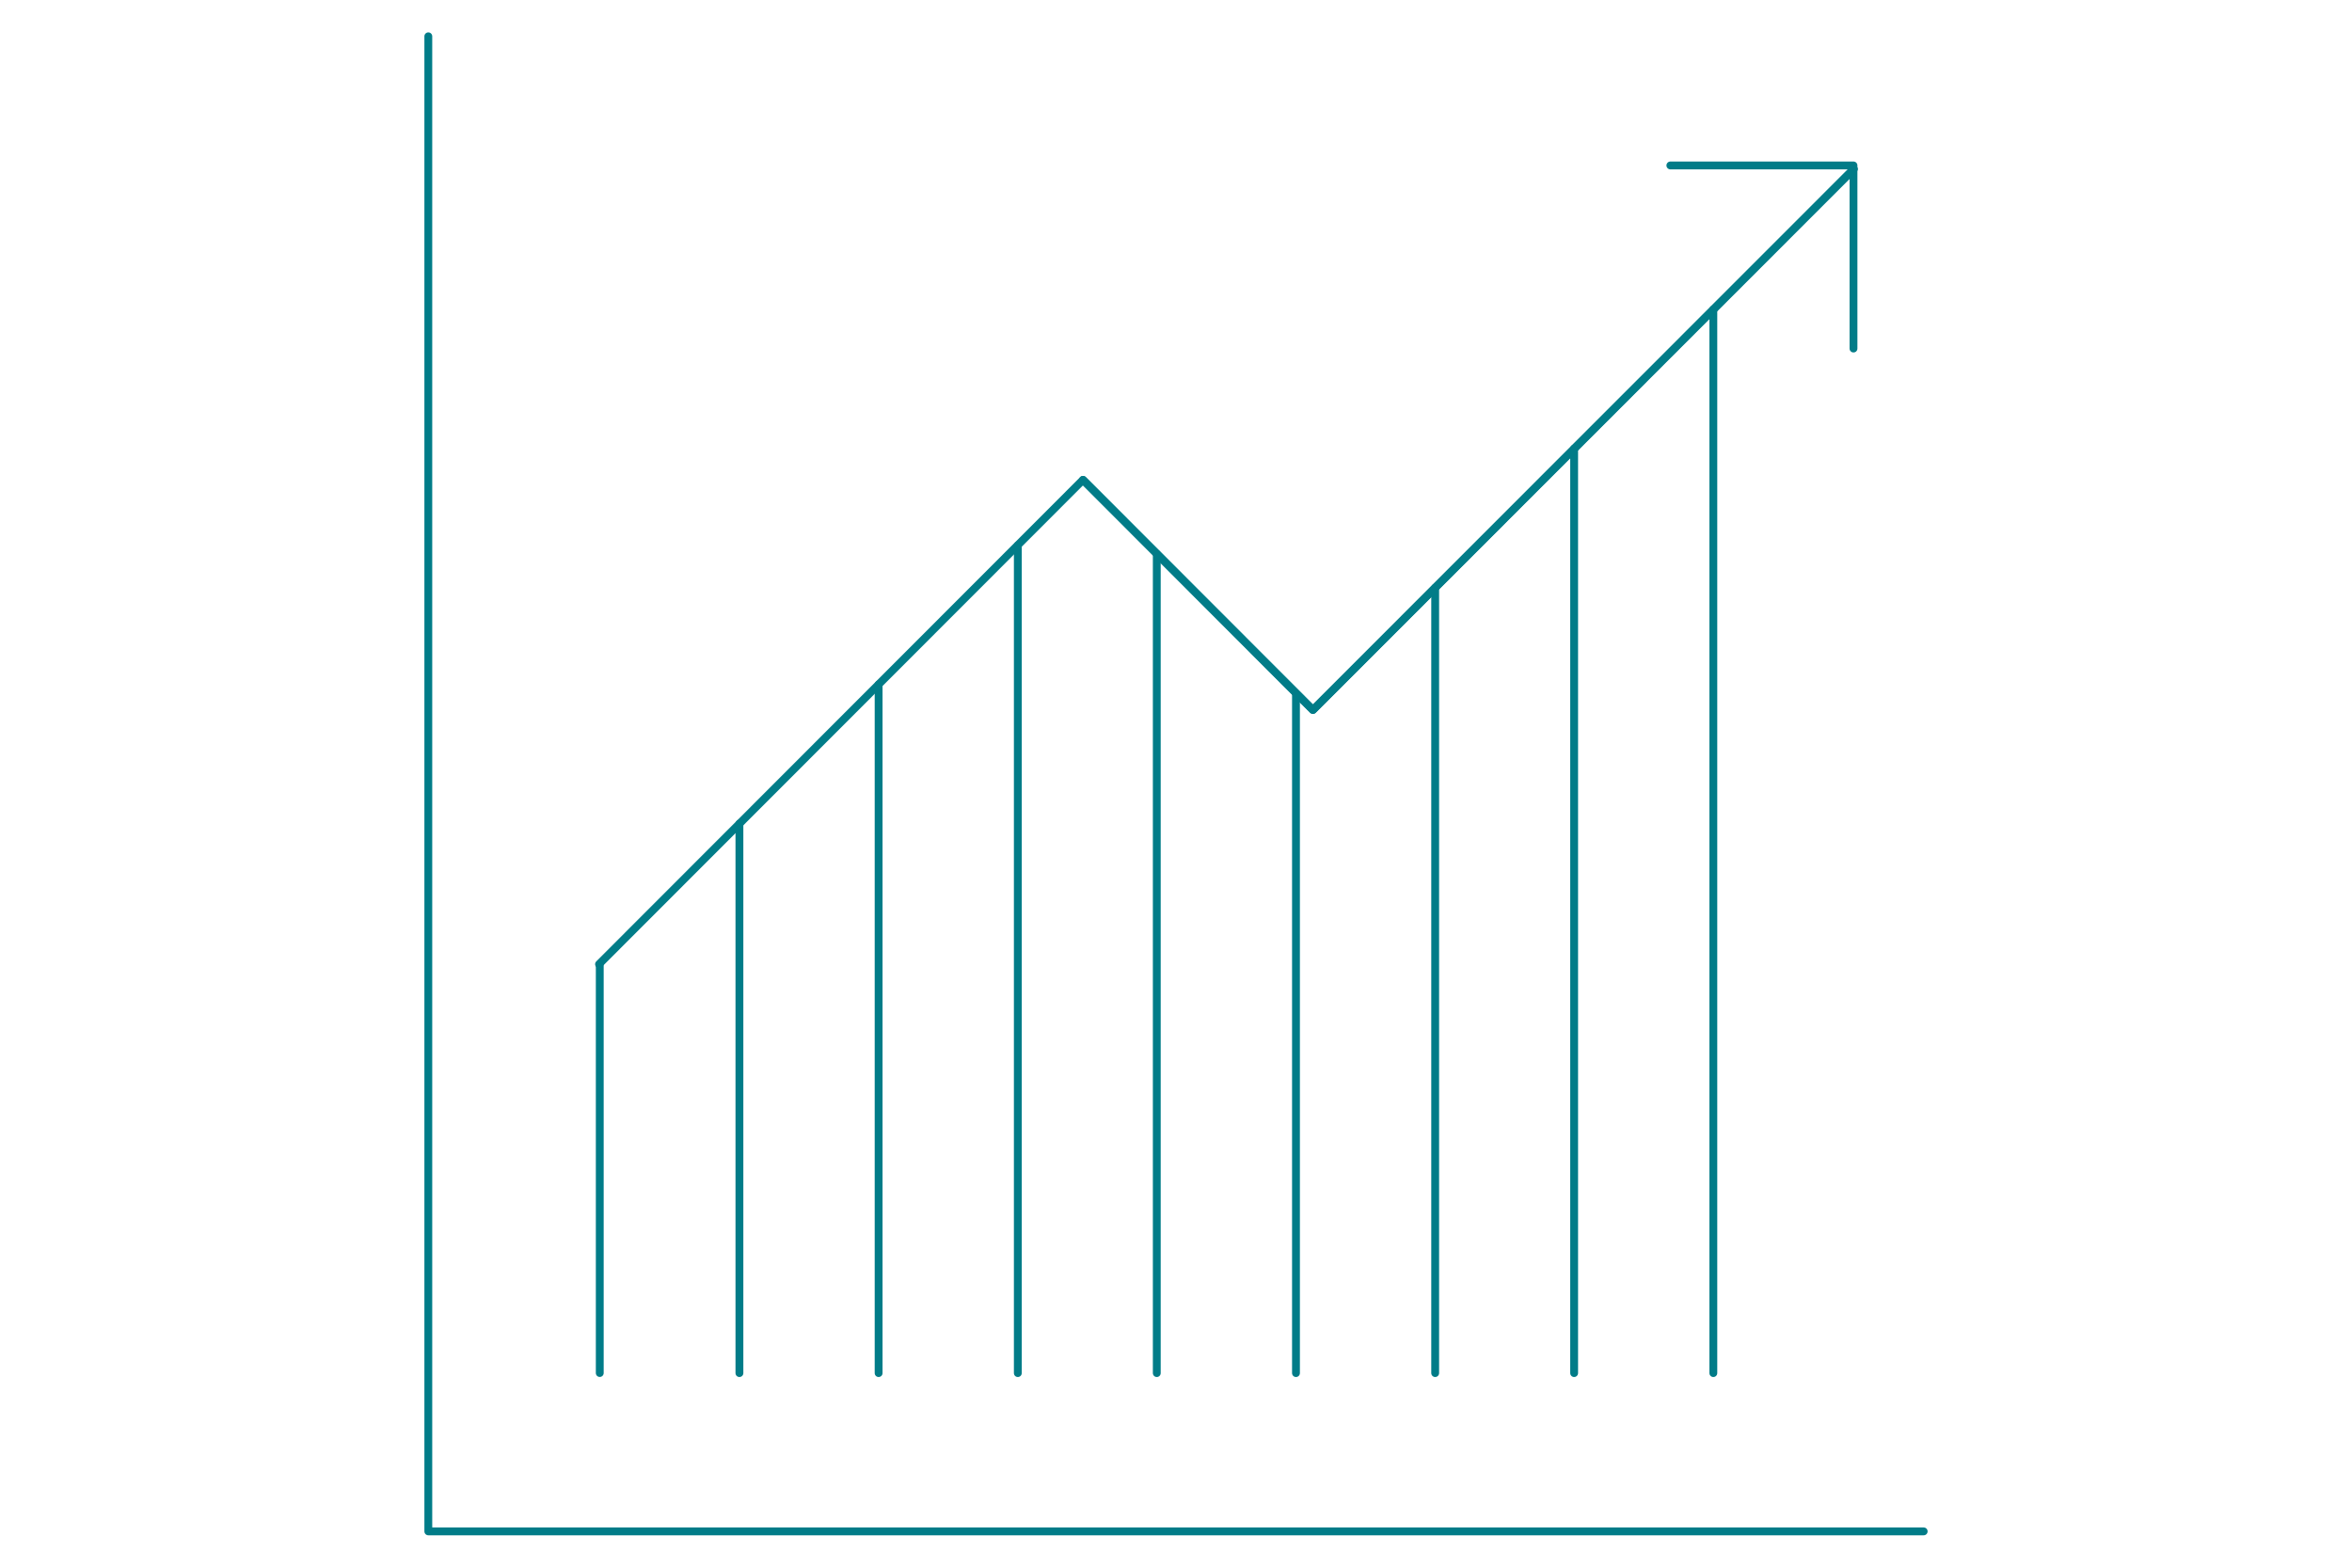 <svg width="600" height="400" viewBox="0 0 600 400" fill="none" xmlns="http://www.w3.org/2000/svg">
<path d="M153 350.337V246" stroke="#017C88" stroke-width="2" stroke-linecap="round" stroke-linejoin="round"/>
<path d="M188.628 350.354V210.141" stroke="#017C88" stroke-width="2" stroke-linecap="round" stroke-linejoin="round"/>
<path d="M224.138 350.354V174.631" stroke="#017C88" stroke-width="2" stroke-linecap="round" stroke-linejoin="round"/>
<path d="M259.648 350.354V139.122" stroke="#017C88" stroke-width="2" stroke-linecap="round" stroke-linejoin="round"/>
<path d="M295.097 350.354V141.314" stroke="#017C88" stroke-width="2" stroke-linecap="round" stroke-linejoin="round"/>
<path d="M330.607 350.354V177" stroke="#017C88" stroke-width="2" stroke-linecap="round" stroke-linejoin="round"/>
<path d="M366.117 350.354V149.963" stroke="#017C88" stroke-width="2" stroke-linecap="round" stroke-linejoin="round"/>
<path d="M401.566 350.354V114.453" stroke="#017C88" stroke-width="2" stroke-linecap="round" stroke-linejoin="round"/>
<path d="M437.076 78.944V350.354" stroke="#017C88" stroke-width="2" stroke-linecap="round" stroke-linejoin="round"/>
<path d="M152.813 246.017L276.276 122.432L334.931 181.149L472.89 43.129" stroke="#017C88" stroke-width="2" stroke-linecap="round" stroke-linejoin="round"/>
<path d="M276.276 122.432L334.931 181.149L472.89 43.129" stroke="#017C88" stroke-width="2" stroke-linecap="round" stroke-linejoin="round"/>
<path d="M109.264 9.264V390.736H490.736" stroke="#017C88" stroke-width="2" stroke-linecap="round" stroke-linejoin="round"/>
<path d="M426.112 42.215H472.829V88.933" stroke="#017C88" stroke-width="2" stroke-linecap="round" stroke-linejoin="round"/>
</svg>
